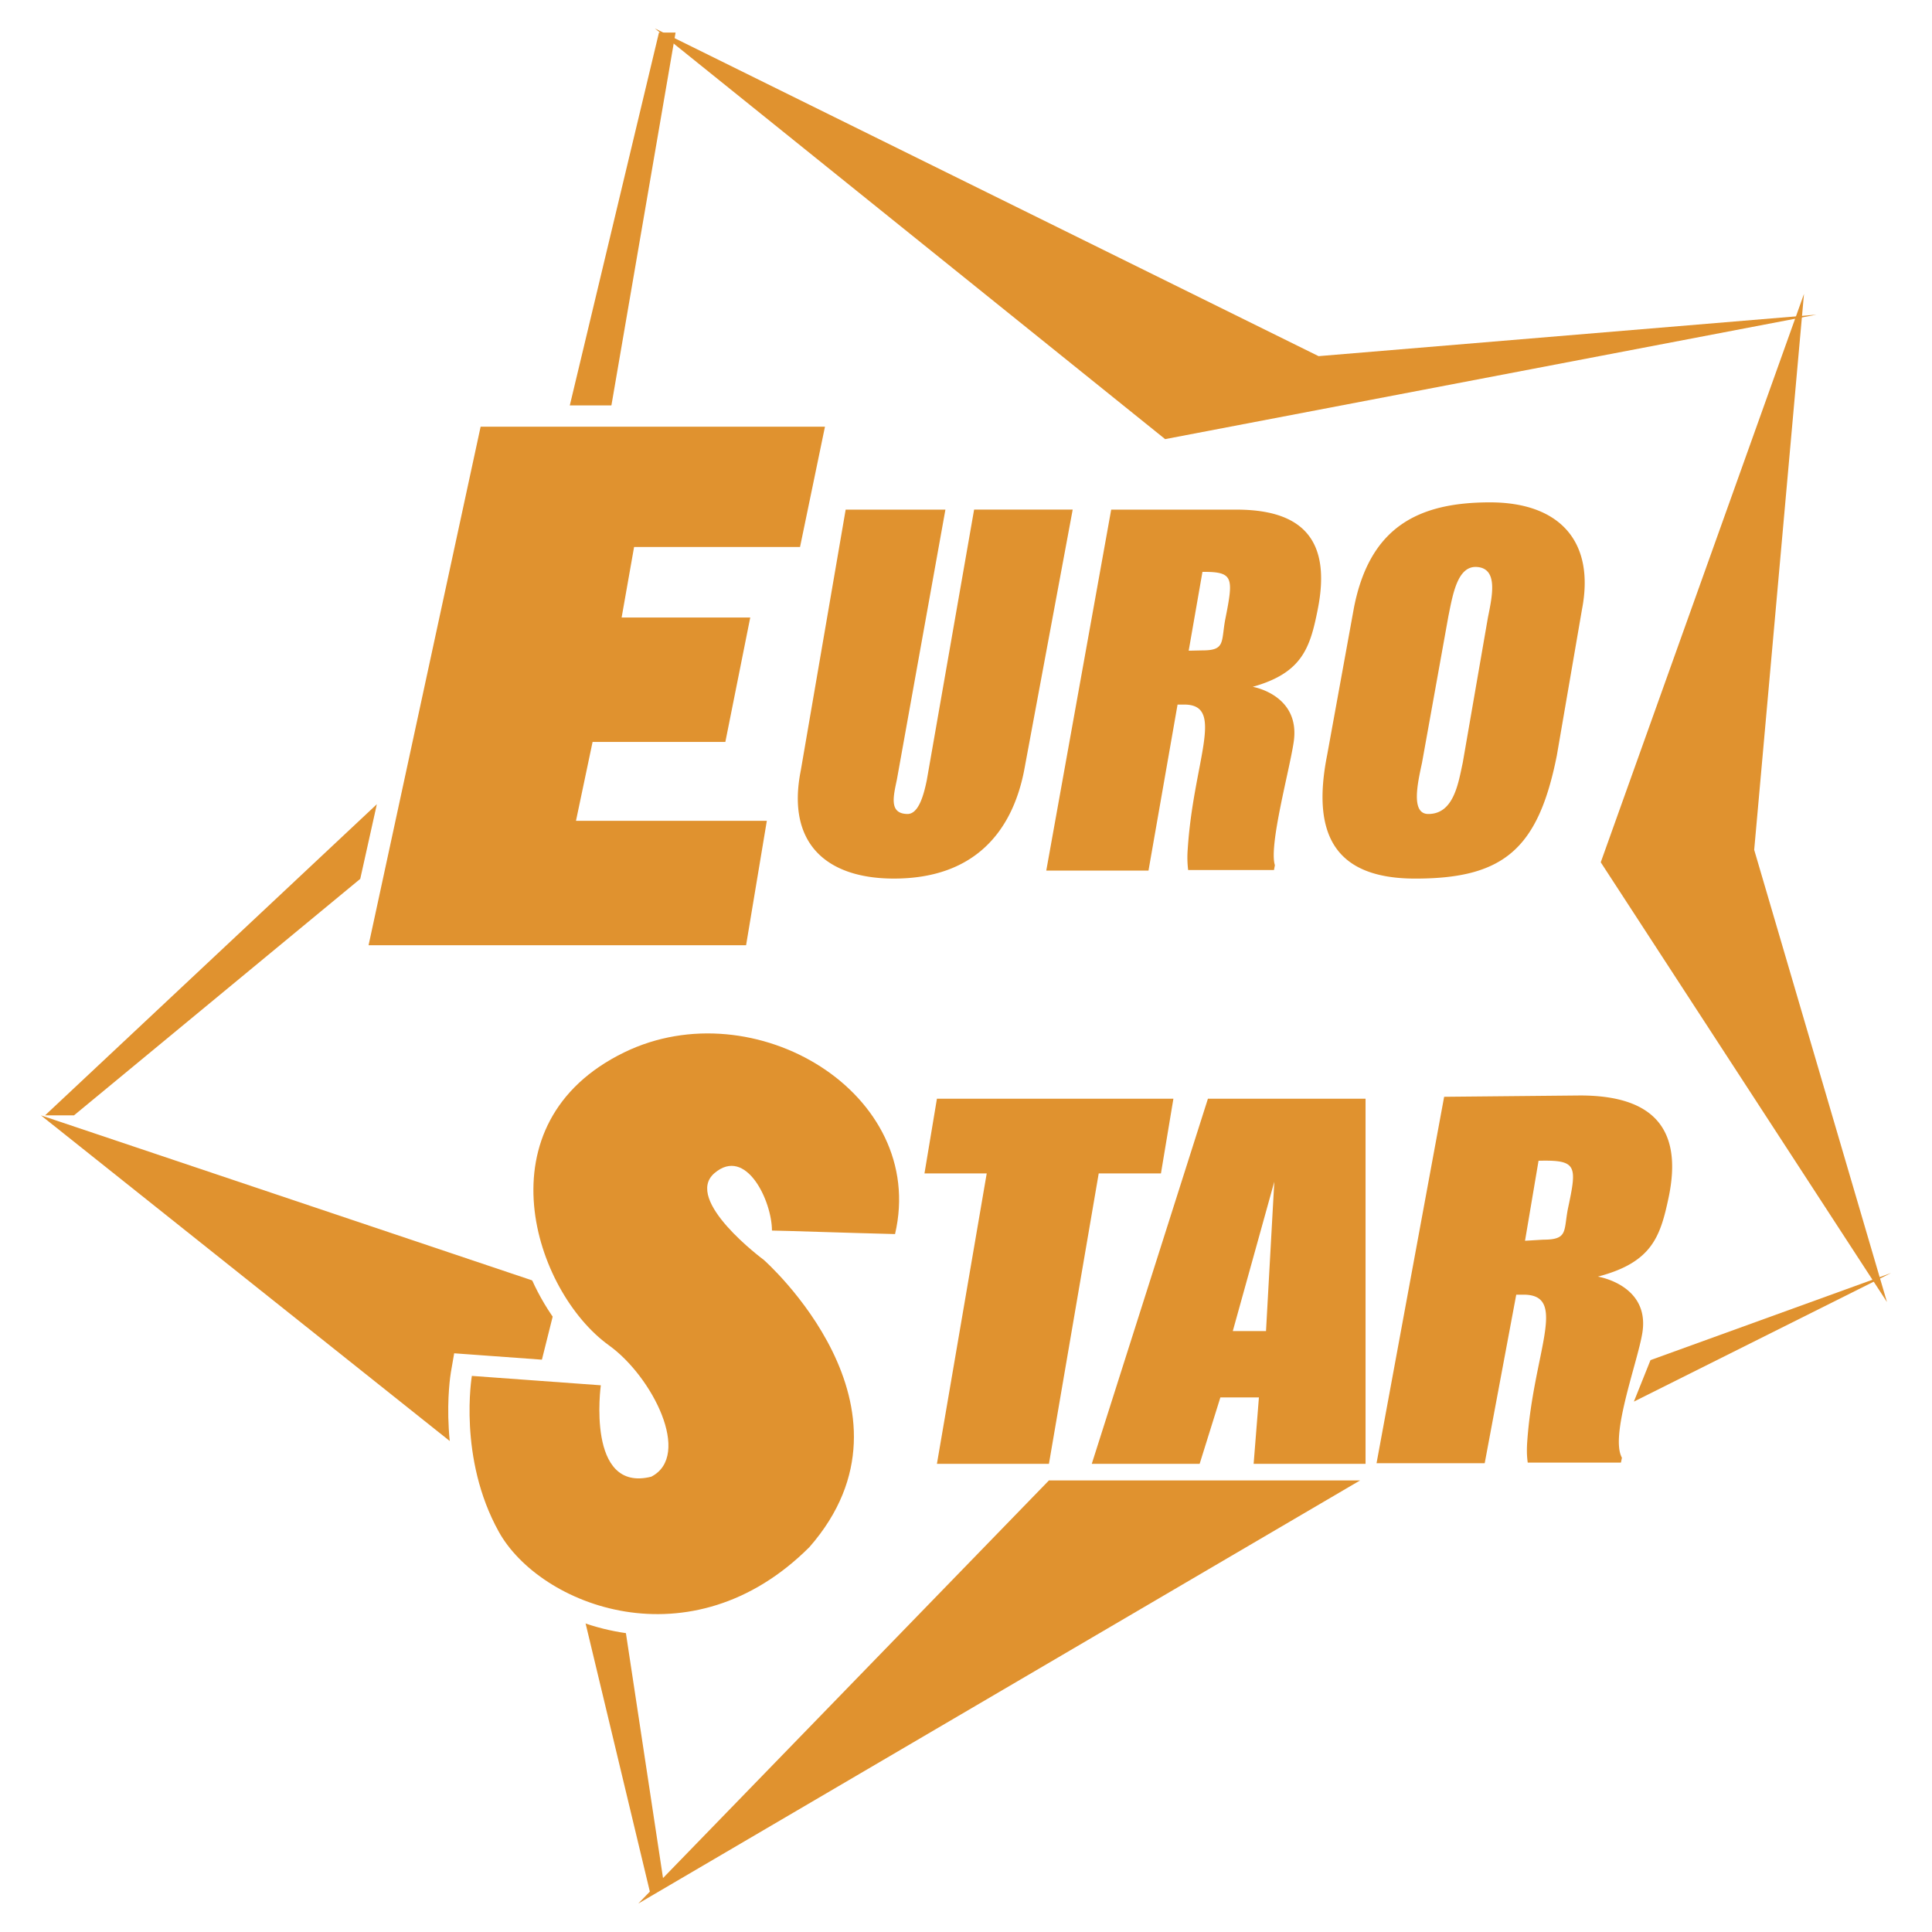 <svg xmlns="http://www.w3.org/2000/svg" width="2500" height="2500" viewBox="0 0 192.756 192.756"><g fill-rule="evenodd" clip-rule="evenodd"><path fill="#fff" d="M0 0h192.756v192.756H0V0z"/><path fill="#e0922f" d="M63.676 189.922l72.019-42.219h-31.043l-40.976 42.219zM164.67 135.699l24.006-8.693-25.664 12.832 1.658-4.139zM4.08 111.279l51.736 17.381-4.971 19.869-46.765-37.25zM65.333 2.834l50.913 40.977 64.979-12.417-49.67 4.139L65.333 2.834z"/><path fill="#e0922f" d="M179.984 29.324l-20.277 56.707 28.555 43.871-13.246-45.114 4.968-55.464zM4.496 111.279l33.103-31.042-1.657 7.448-28.557 23.594H4.496zM56.639 41.327l9.106-38.078h1.657L60.778 41.74l-4.139-.413zM64.924 189.094l-7.042-29.389 4.138.414 4.139 27.319-1.235 1.656zM36.772 94.309l11.18-51.739h34.355l-2.488 12.004H63.263l-1.243 7.034h12.832l-2.484 12.417H59.122l-1.656 7.867h19.041l-2.07 12.417H36.772zM84.372 50.846h9.952L89.488 77.75c-.357 1.718-.811 3.423 1.034 3.461 1.116.023 1.638-1.862 1.948-3.39l4.717-26.977h9.836l-4.855 26.08c-1.203 6.064-4.959 10.732-12.984 10.732-6.646 0-10.758-3.434-9.289-10.787l4.477-26.023zM114.586 86.856h-10.199l6.477-36.01h12.494c6.422 0 9.535 2.858 8.109 9.975-.758 3.82-1.545 6.319-6.482 7.702 0 0 4.783.798 4.088 5.502-.42 2.858-2.496 10.326-1.877 12.297l-.092.478h-8.562a10.347 10.347 0 0 1-.045-2.052c.562-8.743 3.705-14.302-.186-14.45h-.826l-2.899 16.558zm4.01-21.936l1.385-.03c2.273 0 1.852-.842 2.252-3.037.846-4.253.869-4.814-2.264-4.797l-1.373 7.864zM148.129 145.984h-10.791l6.744-36.557 13.572-.131c6.973 0 10.355 3.031 8.807 10.256-.824 3.877-1.678 6.414-7.041 7.816 0 0 5.191.814 4.441 5.588-.455 2.902-3.268 10.271-2.041 12.484l-.1.484h-9.297c-.1-.68-.102-1.354-.051-2.086.609-8.873 4.025-14.518-.201-14.666h-.896l-3.146 16.812zm4.023-22.193l1.83-.109c2.473 0 2.014-.854 2.449-3.084.92-4.314.941-4.887-2.93-4.789l-1.349 7.982zM155.324 75.384c-1.854 9.319-5.305 12.273-14.115 12.273-7.938 0-10.402-4.278-8.795-12.351l2.664-14.644c1.58-8.124 6.469-10.541 13.58-10.541 6.867 0 10.514 3.82 9.174 10.697l-2.508 14.566zm-6.877-13.757c.445-2.199 1.035-4.903-1.084-5.059-1.945-.144-2.408 2.704-2.855 4.901L141.875 76.1c-.443 2.054-1.135 5.112.629 5.112 2.541 0 2.988-3.058 3.434-5.112l2.509-14.473zM93.477 109.621h23.593l-1.242 7.451h-6.209l-4.967 28.975H93.477l4.968-28.975h-6.21l1.242-7.451zM108.926 146.047l11.588-36.426h15.727v36.426h-11.166l.527-6.623h-3.846l-2.068 6.623h-10.762zm18.211-28.145l-4.141 14.898h3.314l.827-14.898z"/><path fill="#fff" d="M82.307 40.447H46.24l-.361 1.676-11.18 51.736-.557 2.571h42.093l.295-1.773 2.071-12.417.409-2.472H60.082l.762-3.622h13.263l.342-1.703 2.485-12.419.506-2.537H64.55l.492-2.793h16.503l.351-1.69L84.384 43l.53-2.553h-2.607zM84.833 105.934c-6.645-5.303-16.079-6.447-23.479-2.85-7.752 3.775-9.821 9.732-10.194 14.068-.673 7.916 3.696 15.449 8.364 18.805.044.031.091.07.135.105l-12.428-.904-1.918-.139-.328 1.896c-.061.361-1.478 9.014 2.928 16.943 2.577 4.641 8.31 8.211 14.599 9.09 7.153 1.002 14.169-1.52 19.748-7.1l.05-.051.051-.053c10.229-11.705 2.375-24.795-3.871-30.816.823.021 1.895.055 3.056.092l7.7.223 1.726.049.393-1.688c1.536-6.577-.907-13.18-6.532-17.67zm-20.274 38.513c-.038.51-.194.746-.372.883-.814.146-1.091-.092-1.201-.189-1.118-1.004-1.222-4.559-.941-6.639l.004-.023c1.54 2.003 2.626 4.404 2.51 5.968zm10.177-22.849c-1.195-1.227-2.031-2.387-2.054-2.955.159-.131.262-.18.3-.195.521.148 1.402 1.652 1.754 3.15z"/><path fill="#e0922f" d="M36.772 94.309l11.18-51.739h34.355l-2.488 12.004H63.263l-1.243 7.034h12.832l-2.484 12.417H59.122l-1.656 7.867h19.041l-2.07 12.417H36.772zM89.299 123.123c-4.677-.115-11.46-.35-12.281-.35 0-2.926-2.571-8.424-5.73-5.734-3.158 2.691 4.913 8.658 4.913 8.658s16.725 14.736 4.562 28.65c-11.813 11.814-26.9 5.85-30.995-1.518-4.093-7.367-2.689-15.555-2.689-15.555l12.865.936s-1.486 10.752 5.031 9.121c4.095-2.105.118-9.984-4.213-13.1-7.486-5.379-12.966-22.189 1.522-29.238 12.982-6.315 30.292 4.095 27.015 18.13z"/></g></svg>